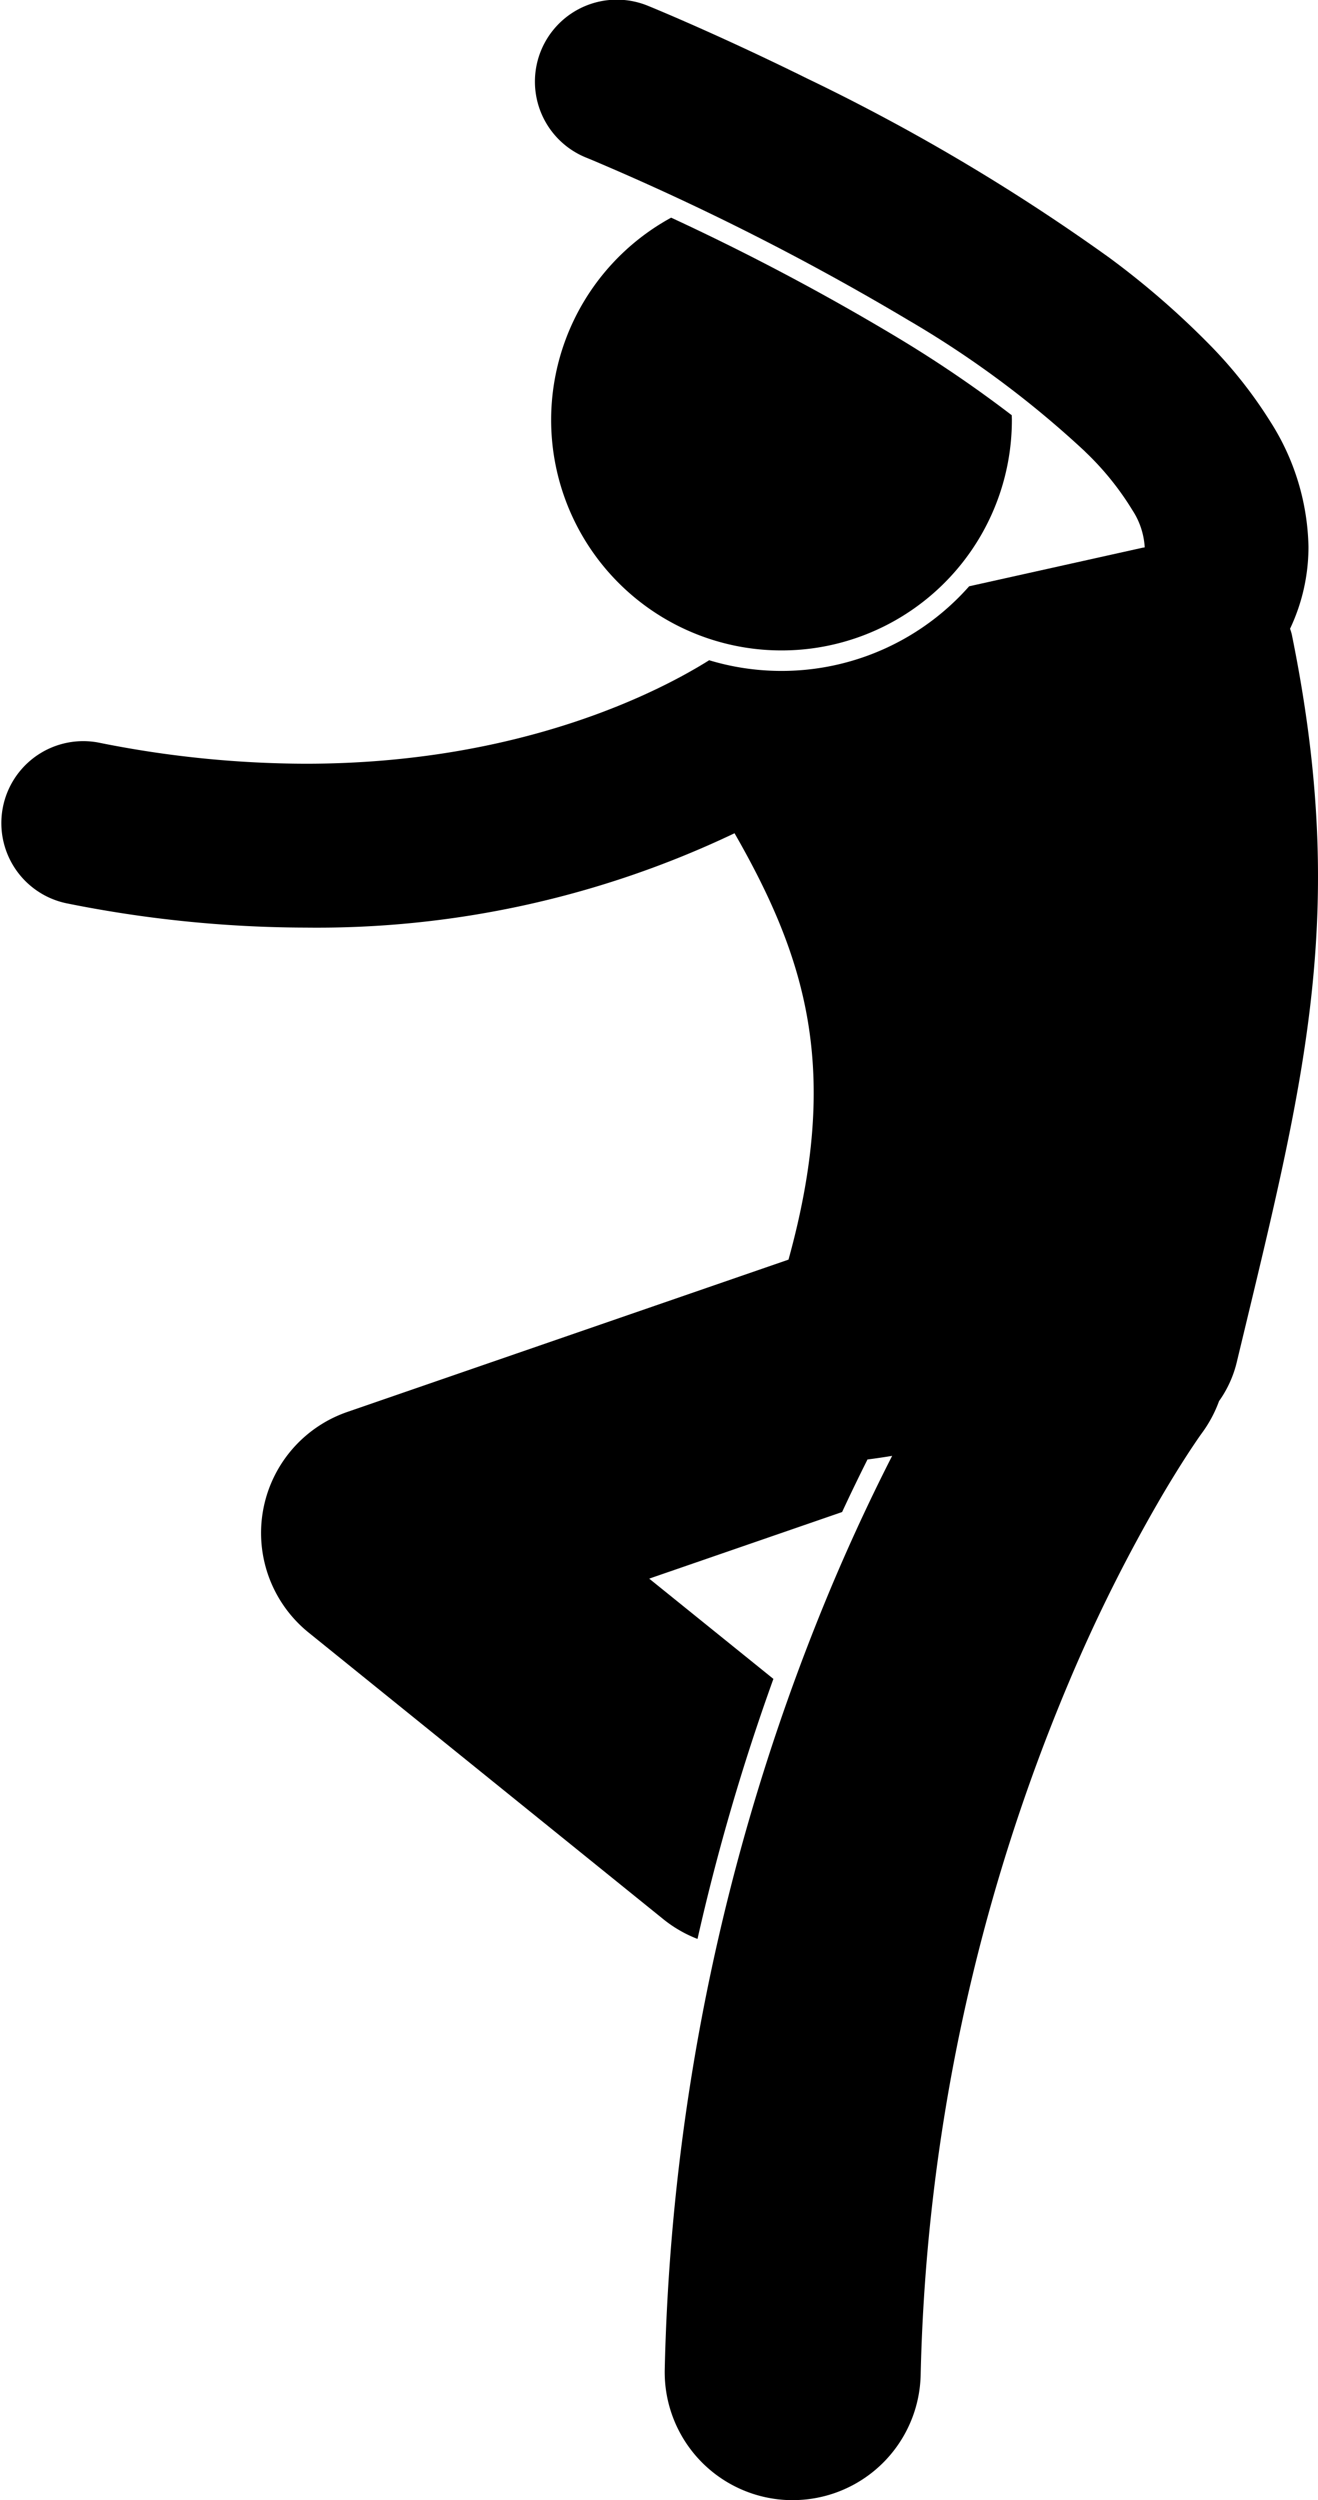<?xml version="1.0" encoding="UTF-8"?> <svg xmlns="http://www.w3.org/2000/svg" width="94.496" height="179.177" viewBox="0 0 94.496 179.177"><g transform="translate(-36 -8.998)"><g transform="translate(36 8.998)"><path d="M46.545,113.132l13.831-4.773c.617-1.329,1.225-2.579,1.82-3.766.589-.075,1.178-.163,1.769-.26-1.343,2.629-2.773,5.646-4.211,9.032a153.909,153.909,0,0,0-12.094,56.42,9.176,9.176,0,0,0,8.96,9.387c.073,0,.146,0,.218,0a9.176,9.176,0,0,0,9.17-8.963,135.578,135.578,0,0,1,10.636-49.675,114.838,114.838,0,0,1,6.758-13.5c.9-1.518,1.629-2.654,2.116-3.383.244-.365.425-.627.535-.784.056-.079.095-.131.113-.157h0a9.146,9.146,0,0,0,1.235-2.3A8.06,8.06,0,0,0,88.677,97.6c.187-.78.371-1.544.553-2.3,4.5-18.674,7.34-30.422,3.388-49.83a3.926,3.926,0,0,0-.126-.413,13.674,13.674,0,0,0,1.321-5.9,17.258,17.258,0,0,0-2.724-8.927,32.3,32.3,0,0,0-4.2-5.36,59.909,59.909,0,0,0-7.359-6.406A144.4,144.4,0,0,0,57.9,5.639C51.408,2.431,46.595.47,46.5.433a5.873,5.873,0,1,0-4.427,10.879s.134.054.435.18a185.347,185.347,0,0,1,22.6,11.44,71.311,71.311,0,0,1,12.639,9.381l.1.1a20.525,20.525,0,0,1,3.341,4.145,5.426,5.426,0,0,1,.88,2.6c0,.025,0,.049-.006.074-.056.01-.12.012-.173.025L69.484,42.015a17.948,17.948,0,0,1-18.64,5.3C47.49,49.42,37.5,54.735,21.9,54.731A75.706,75.706,0,0,1,7.025,53.208a5.873,5.873,0,0,0-2.3,11.517A87.555,87.555,0,0,0,21.9,66.475a69.566,69.566,0,0,0,30.764-6.762c5.165,9.007,7.608,17.022,3.869,30.557L24.9,101.187A9.175,9.175,0,0,0,22.13,117l25.446,20.553a9.159,9.159,0,0,0,2.433,1.4,156.462,156.462,0,0,1,5.441-18.635Z" transform="translate(0 0.002)"></path><path d="M70.35,52.264A16.514,16.514,0,0,0,86.866,35.748c0-.114-.007-.226-.009-.34a88.213,88.213,0,0,0-8.195-5.569,171.952,171.952,0,0,0-16.225-8.59A16.517,16.517,0,0,0,70.35,52.264Z" transform="translate(-14.318 -5.65)"></path></g></g></svg> 